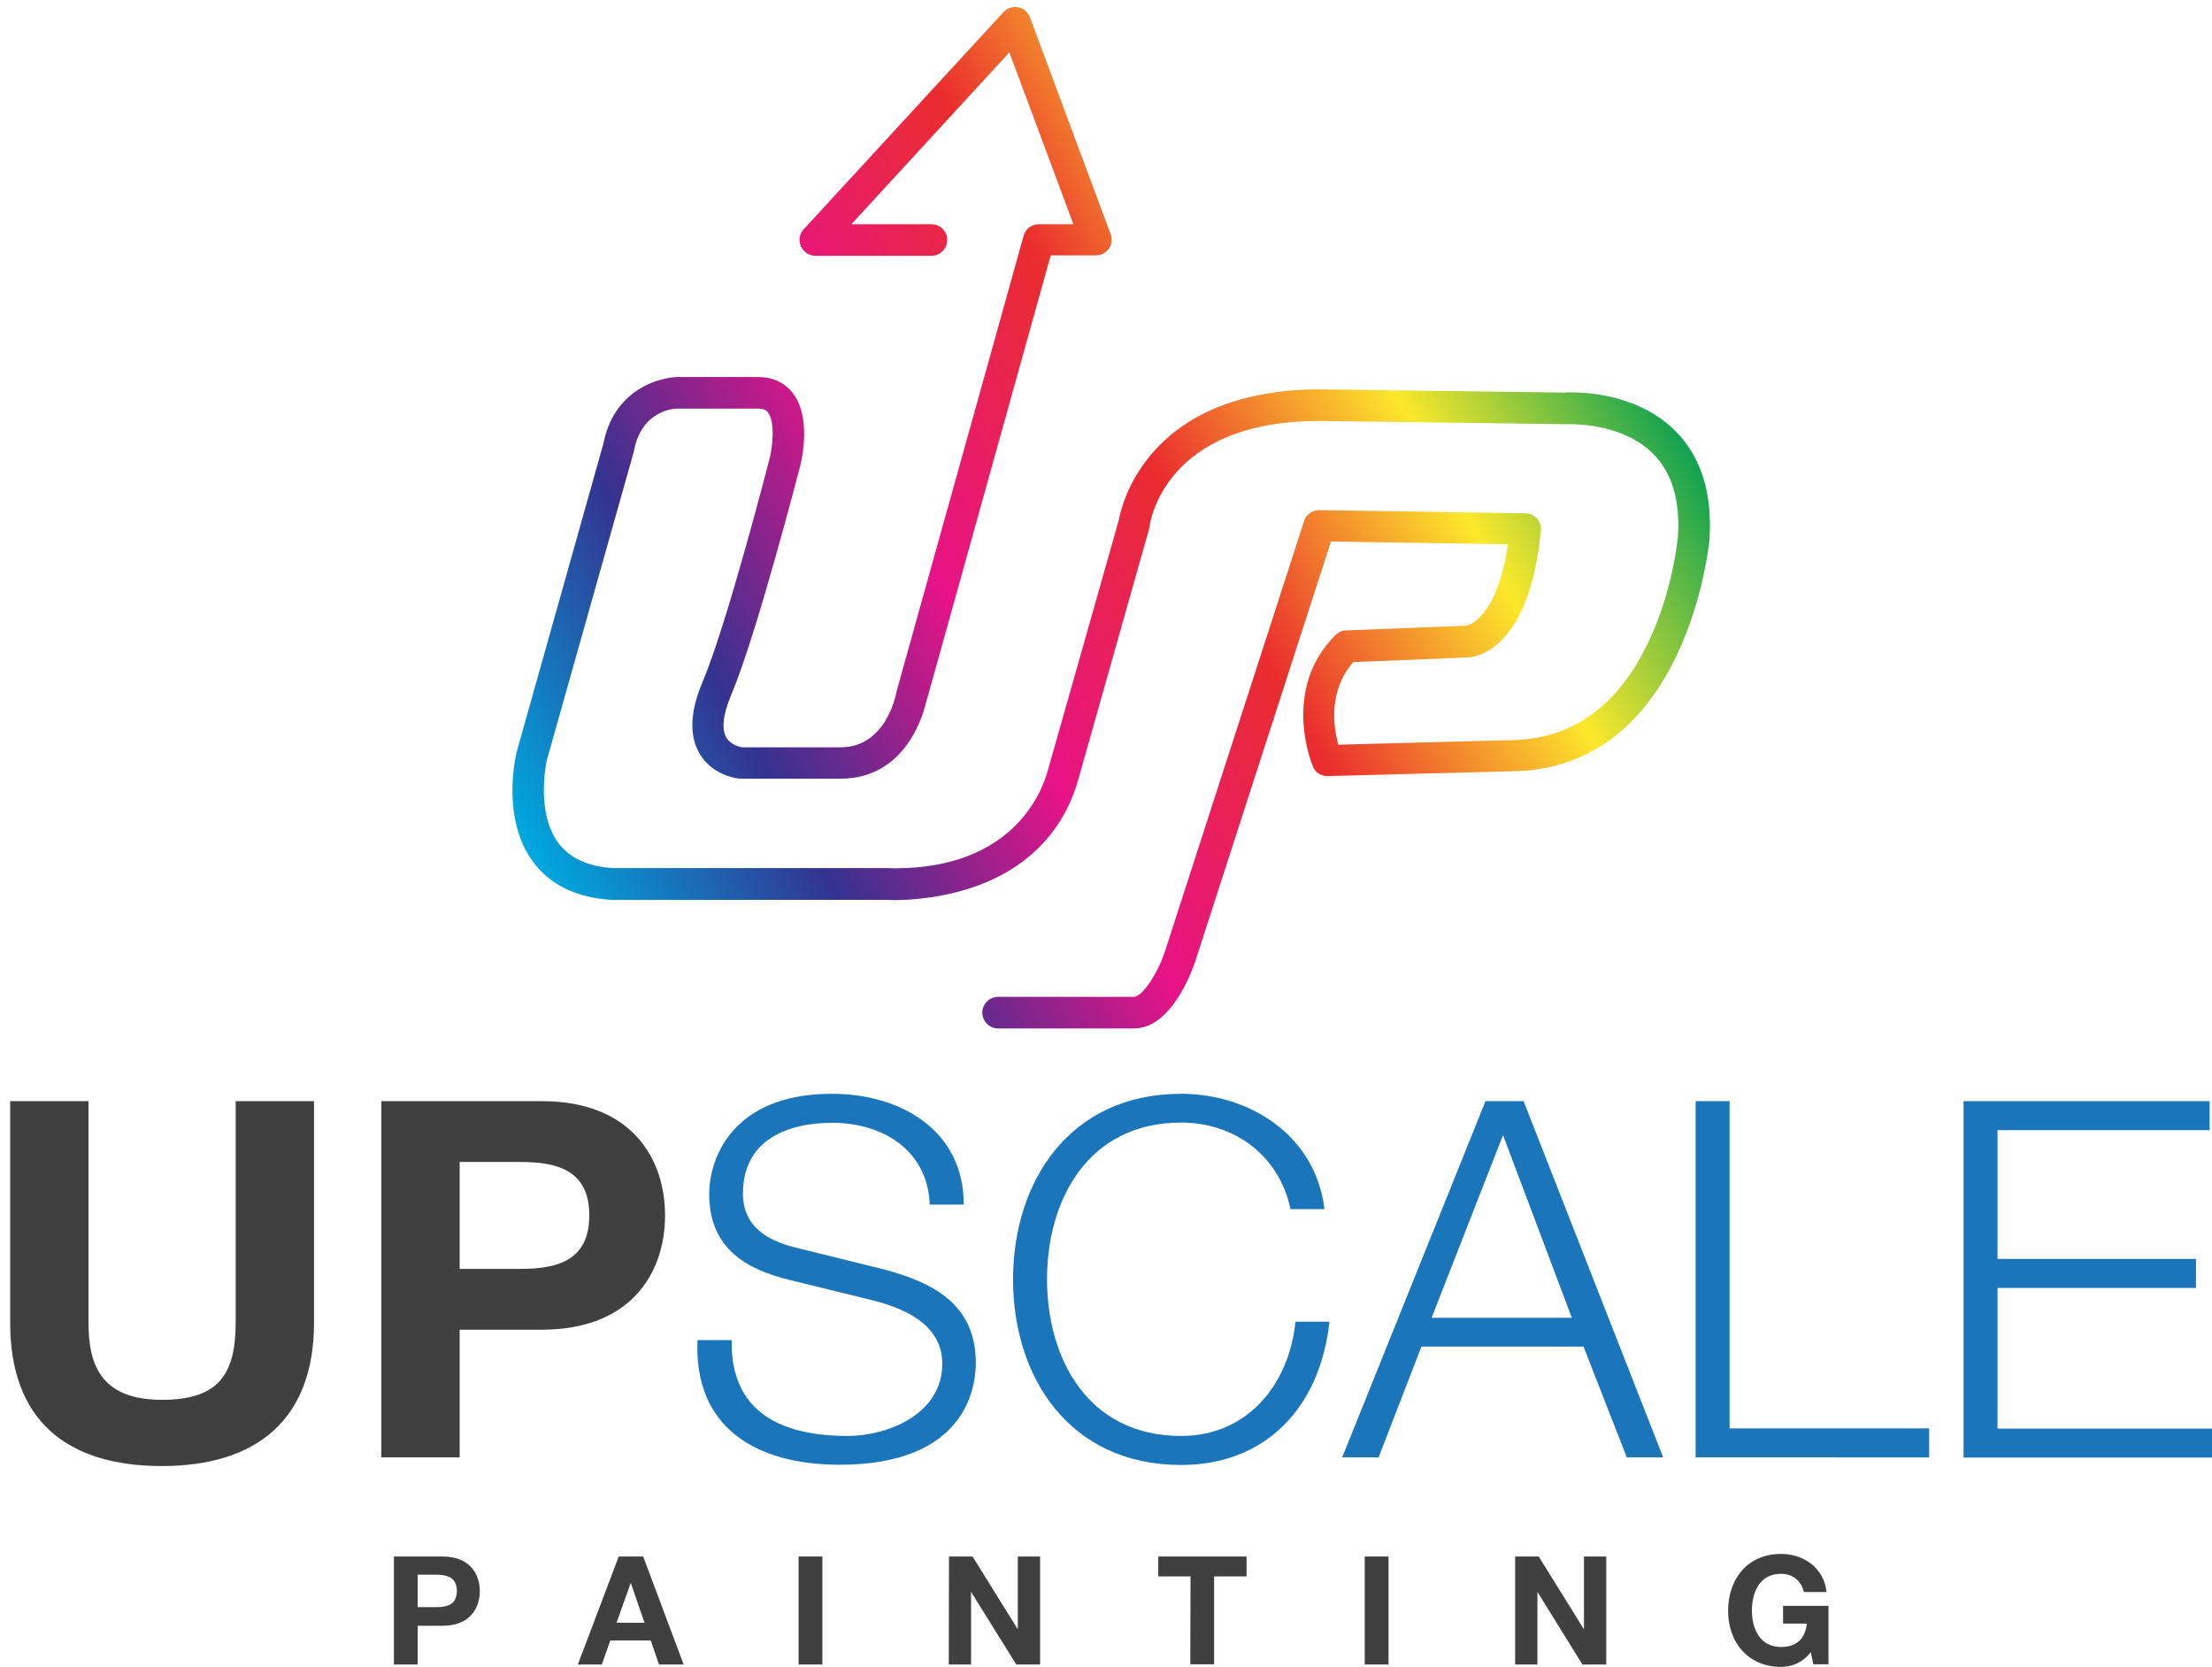<?xml version="1.0" encoding="utf-8"?>
<!-- Generator: Adobe Illustrator 27.9.3, SVG Export Plug-In . SVG Version: 9.03 Build 53313)  -->
<svg version="1.1" id="Layer_1" xmlns="http://www.w3.org/2000/svg" xmlns:xlink="http://www.w3.org/1999/xlink" x="0px" y="0px"
	 viewBox="0 0 1022.1 770.2" style="enable-background:new 0 0 1022.1 770.2;" xml:space="preserve">
<style type="text/css">
	.st0{fill:#404041;}
	.st1{fill:url(#SVGID_1_);}
	.st2{fill:#1B75BB;}
</style>
<g>
	<path class="st0" d="M182,719.2h22.5c12.4,0,17.2,7.9,17.2,16s-4.8,16-17.2,16H193v17.9h-11V719.2z M193,742.6h8.5
		c5.1,0,9.6-1.1,9.6-7.5c0-6.3-4.5-7.5-9.6-7.5H193V742.6z"/>
	<path class="st0" d="M285.9,719.2h11.3l18.7,49.9h-11.4l-3.8-11.1H282l-3.9,11.1H267L285.9,719.2z M284.9,749.8h12.9l-6.3-18.3
		h-0.1L284.9,749.8z"/>
	<path class="st0" d="M369,719.2h11v49.9h-11V719.2z"/>
	<path class="st0" d="M438.5,719.2h10.9l20.8,33.5h0.1v-33.5h10.3v49.9h-11l-20.8-33.4h-0.1v33.4h-10.3L438.5,719.2L438.5,719.2z"/>
	<path class="st0" d="M550.1,728.4h-14.9v-9.2H576v9.2h-15V769h-11L550.1,728.4L550.1,728.4z"/>
	<path class="st0" d="M630.6,719.2h11v49.9h-11V719.2z"/>
	<path class="st0" d="M700.1,719.2H711l20.8,33.5h0.1v-33.5h10.3v49.9h-11l-20.7-33.4h-0.1v33.4h-10.3V719.2z"/>
	<path class="st0" d="M836.7,763.4c-3.9,5-8.9,6.8-13.7,6.8c-15.4,0-24.5-11.5-24.5-25.9c0-14.8,9.1-26.3,24.5-26.3
		c10.2,0,19.8,6.3,21,17.6h-10.5c-1.3-5.5-5.4-8.4-10.5-8.4c-9.9,0-13.5,8.4-13.5,17.1c0,8.3,3.7,16.7,13.5,16.7
		c7.1,0,11.2-3.8,11.9-10.8h-11V742h21v27h-7L836.7,763.4z"/>
</g>
<g>
	
		<linearGradient id="SVGID_1_" gradientUnits="userSpaceOnUse" x1="240.988" y1="457.894" x2="731.464" y2="738.381" gradientTransform="matrix(1 0 0 -1 0 844)">
		<stop  offset="0" style="stop-color:#00A8DE"/>
		<stop  offset="0.2" style="stop-color:#343390"/>
		<stop  offset="0.4" style="stop-color:#E81387"/>
		<stop  offset="0.6" style="stop-color:#EA2D2E"/>
		<stop  offset="0.8" style="stop-color:#FCE82B"/>
		<stop  offset="1" style="stop-color:#009D54"/>
	</linearGradient>
	<path class="st1" d="M774.1,199.1c-16.1-16.1-39-17.8-48-17.8c-1.5,0-2.5,0-3,0.1l-113.4-1.5c-23.9,0-56.7,5.2-77.7,30
		c-11.2,13.2-14.3,26.4-15,30.3l-33,116.4c-3,10.5-16.8,44.6-70.5,44.6c-1.7,0-2.7-0.1-2.7-0.1h-0.2H283.2
		c-11.6-0.7-20.1-4.7-25.3-11.7c-10.1-13.7-5.7-36-5.3-37.9l40.3-142.9l0.1-0.5c3.5-18.4,18.3-19.3,19.9-19.3h37.4
		c2.8,0,3.9,0.9,4.5,1.7c3.5,4.5,2.1,16.1,0.9,21l0,0c-0.2,0.8-19.7,76.8-31.1,103.7c-5.8,13.7-6.2,24.8-1.3,33.1
		c6,10.1,17.3,11.4,18.5,11.5h46.6c30.3,0,38.5-30,39.9-36.9h0.1L485.5,118h20.9c2.4,0,4.6-1.2,6-3.1c1.3-1.9,1.7-4.4,0.8-6.7
		L475.9,8c-0.9-2.4-2.9-4.1-5.3-4.6c-2.5-0.5-5.2,0.3-6.9,2.2l-92.3,100.3c-2,2.1-2.5,5.1-1.4,7.7l-0.3,0.4h0.5
		c1.2,2.5,3.8,4.2,6.6,4.2h53.6c4,0,7.3-3.3,7.3-7.3s-3.3-7.3-7.3-7.3h-37l73-79.4l29.6,79.4h-16c-3.3,0-6.2,2.2-7,5.3l-58.7,210.5
		l-0.1,0.5c-0.2,1-4.7,25.4-25.8,25.4h-45.6c-1-0.2-5.1-1.1-7.1-4.4c-2.4-4-1.6-10.9,2.2-19.9c11.7-27.6,31-102.6,31.9-105.9
		c0.9-3.7,5-22.6-3.5-33.5c-3.7-4.8-9.3-7.4-16-7.4H313c-0.1,0-7.2,0-15.2,4.2c-7,3.6-16,11.2-19,26.6l-40.2,142.9v0.2
		c-0.3,1.2-7.1,30.1,7.7,50.1c7.9,10.7,20.1,16.6,36.4,17.6h0.2h127.5h-0.1c0.4,0,1.4,0.1,3,0.1c6.7,0,24.2-0.8,41.6-7.9
		c22-9,36.9-25.4,43.2-47.3l33-116.8l0.1-0.4v-0.4c0.3-2,7-48.6,78.4-48.6l114.1,1.5h0.2c0.2,0,0.9,0,1.8,0c5.7,0,25.5,1,38.1,13.6
		c8.8,8.8,12.7,21.8,11.5,38.7c-0.2,1.6-2.5,24.9-13.4,47.9c-14.3,30.4-36,45.8-64.6,45.8l-78.9,2.1c-2.3-8.3-4.7-24.8,6.9-38.2
		l52.5-2.1c1.7,0,9-0.6,16.6-8.6c9.4-9.8,15.3-26.6,17.6-50.1c0.2-2-0.5-4-1.8-5.5c-1.4-1.5-3.3-2.4-5.3-2.4l-95.3-1.5h-0.1
		c-3.1,0-5.9,2-6.9,5l-64.4,199.2c-3.2,9.6-10.2,20.7-14.3,20.7h-62.7c-4,0-7.3,3.3-7.3,7.3s3.3,7.3,7.3,7.3H524
		c16.9,0,26.4-25.5,28.2-30.7L615,250.2l81.8,1.3c-5.2,34.7-18.5,37.5-19.3,37.6l-55.6,2.2h-0.1c-1.8,0.1-3.5,0.9-4.8,2.2
		c-24.7,24.8-11.2,58.7-10.3,60.8l0,0c0.6,1.4,2.2,3.9,6.1,4.3h0.4l84.3-2.2c82.4-0.1,92.3-106,92.4-107.2
		C791.3,227.8,786,211,774.1,199.1z"/>
</g>
<g>
	<path class="st0" d="M145.1,611.2c0,44.5-26.3,66.2-70.3,66.2c-44.3,0-70.1-21.4-70.1-66.2V508.8h36.2v102.3
		c0,18,4.6,35.7,33.9,35.7c25.8,0,34.1-11.3,34.1-35.7V508.8h36.2L145.1,611.2L145.1,611.2z"/>
	<path class="st0" d="M176.2,508.8h74.2c41,0,56.9,26.1,56.9,52.8s-15.9,52.8-56.9,52.8h-38v59h-36.2V508.8z M212.4,586.3h28.1
		c16.8,0,31.8-3.7,31.8-24.7s-15-24.7-31.8-24.7h-28.1V586.3z"/>
	<path class="st2" d="M338.1,619.2c-0.7,33.9,23.7,44.3,53.7,44.3c17.3,0,43.6-9.4,43.6-33.4c0-18.7-18.7-26.1-33.9-29.7l-36.7-9
		c-19.4-4.8-37.1-14.1-37.1-39.7c0-16.1,10.4-46.3,56.7-46.3c32.5,0,61.1,17.5,60.9,51.2h-15.7c-0.9-25.1-21.7-37.8-45-37.8
		c-21.4,0-41.3,8.3-41.3,32.7c0,15.4,11.5,21.9,24.9,25.1l40.1,9.9c23.3,6.2,42.6,16.4,42.6,43.3c0,11.3-4.6,47-62.9,47
		c-39,0-67.5-17.5-65.7-57.6H338.1z"/>
	<path class="st2" d="M596.3,558.6c-5.5-25.4-26.5-39.9-50.5-39.9c-43.6,0-62,36.4-62,72.4s18.4,72.4,62,72.4
		c30.4,0,49.8-23.5,52.8-52.8h15.7c-4.4,40.3-30,66.2-68.5,66.2c-51.9,0-77.7-40.8-77.7-85.7s25.8-85.8,77.7-85.8
		c31.1,0,62,18.7,66.2,53.3h-15.7V558.6z"/>
	<path class="st2" d="M686.4,508.8H704l64.5,164.6h-16.8l-20-51.2h-74.9L637,673.4h-16.8L686.4,508.8z M661.5,608.9h64.8l-31.8-84.4
		L661.5,608.9z"/>
	<path class="st2" d="M783.5,508.8h15.7V660h92.2v13.4H783.5V508.8z"/>
	<path class="st2" d="M907.3,508.8H1021v13.4h-98v59.5h91.7v13.4H923v65h99.1v13.4H907.3V508.8z"/>
</g>
</svg>
